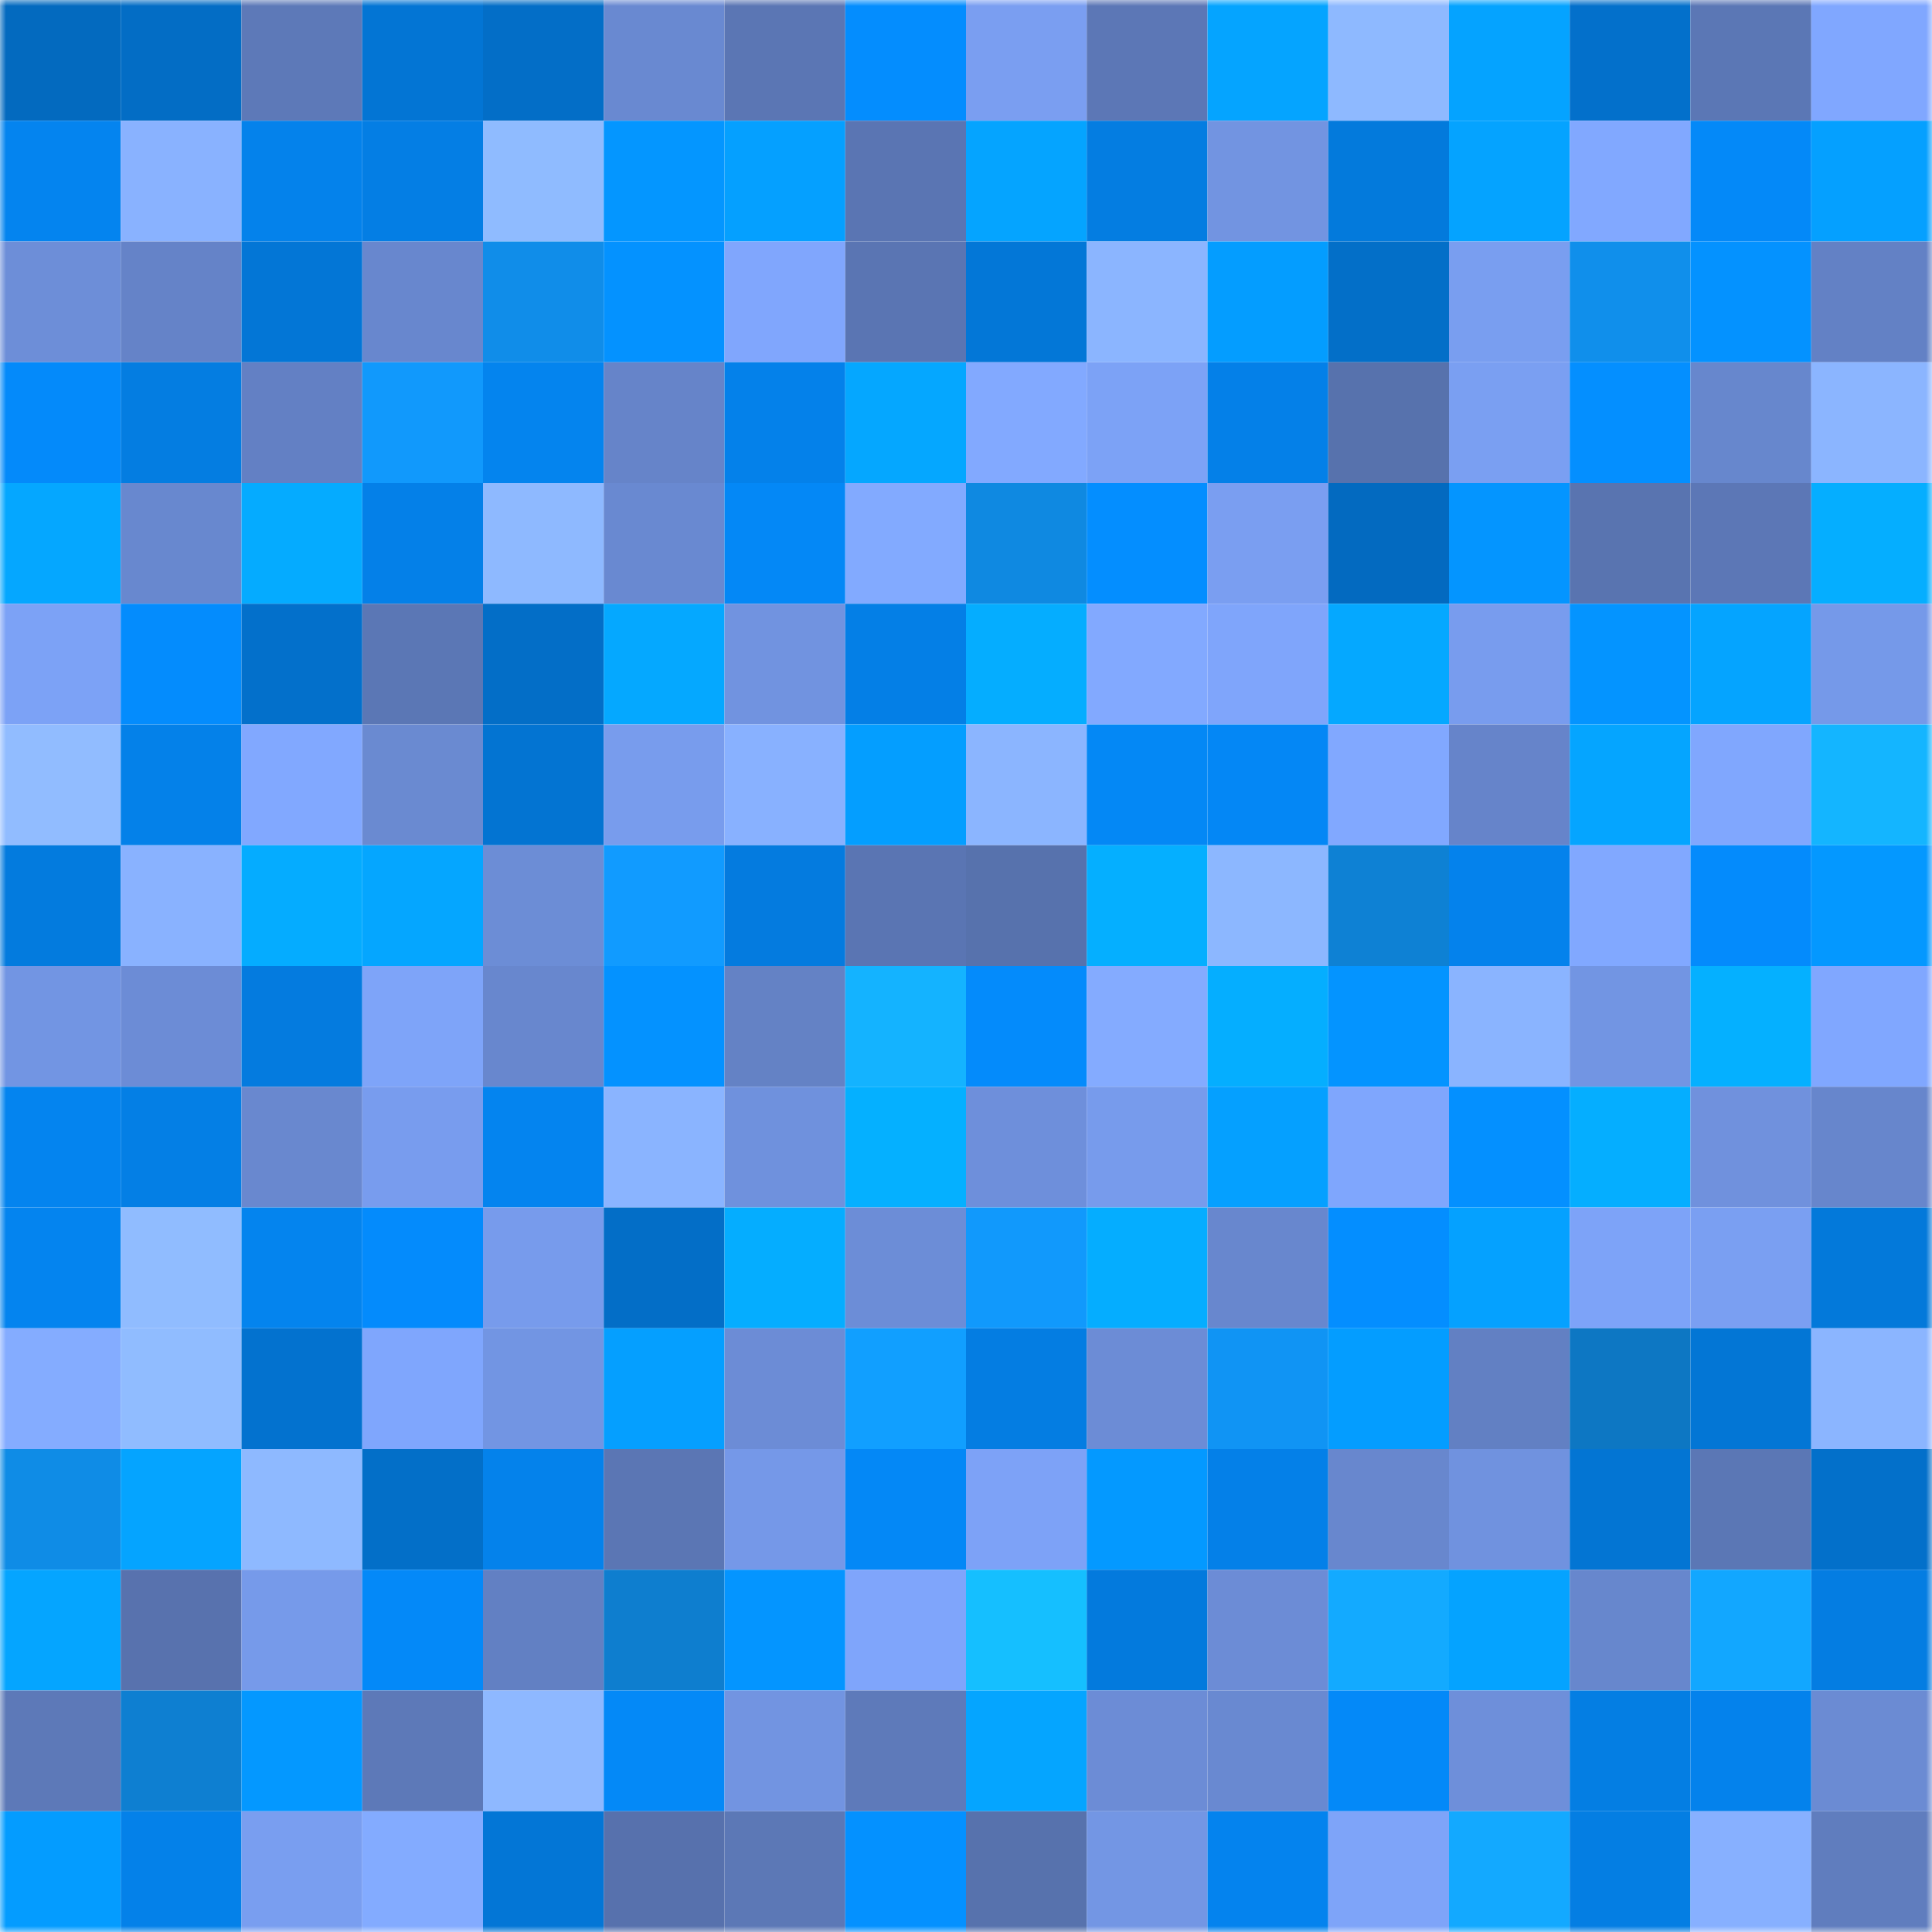 <svg viewBox="0 0 160 160" fill="none" role="img" xmlns="http://www.w3.org/2000/svg" width="240" height="240" name="ens%2Crpish.eth"><mask id="90463031" mask-type="alpha" maskUnits="userSpaceOnUse" x="0" y="0" width="160" height="160"><rect width="160" height="160" fill="#FFFFFF"></rect></mask><g mask="url(#90463031)"><rect x="0" y="0" width="10" height="10" fill="#036abf"></rect><rect x="10" y="0" width="10" height="10" fill="#036dc5"></rect><rect x="20" y="0" width="10" height="10" fill="#5d79b8"></rect><rect x="30" y="0" width="10" height="10" fill="#0375d4"></rect><rect x="40" y="0" width="10" height="10" fill="#036ec7"></rect><rect x="50" y="0" width="10" height="10" fill="#6989d1"></rect><rect x="60" y="0" width="10" height="10" fill="#5b76b4"></rect><rect x="70" y="0" width="10" height="10" fill="#048dfe"></rect><rect x="80" y="0" width="10" height="10" fill="#7a9ef1"></rect><rect x="90" y="0" width="10" height="10" fill="#5c77b6"></rect><rect x="100" y="0" width="10" height="10" fill="#05a4ff"></rect><rect x="110" y="0" width="10" height="10" fill="#8eb9ff"></rect><rect x="120" y="0" width="10" height="10" fill="#05a3ff"></rect><rect x="130" y="0" width="10" height="10" fill="#0370cb"></rect><rect x="140" y="0" width="10" height="10" fill="#5b77b5"></rect><rect x="150" y="0" width="10" height="10" fill="#80a7ff"></rect><rect x="0" y="10" width="10" height="10" fill="#0484ef"></rect><rect x="10" y="10" width="10" height="10" fill="#89b2ff"></rect><rect x="20" y="10" width="10" height="10" fill="#0482eb"></rect><rect x="30" y="10" width="10" height="10" fill="#047ee4"></rect><rect x="40" y="10" width="10" height="10" fill="#8fbbff"></rect><rect x="50" y="10" width="10" height="10" fill="#0496ff"></rect><rect x="60" y="10" width="10" height="10" fill="#05a0ff"></rect><rect x="70" y="10" width="10" height="10" fill="#5a75b3"></rect><rect x="80" y="10" width="10" height="10" fill="#05a4ff"></rect><rect x="90" y="10" width="10" height="10" fill="#047de1"></rect><rect x="100" y="10" width="10" height="10" fill="#7294e1"></rect><rect x="110" y="10" width="10" height="10" fill="#037adc"></rect><rect x="120" y="10" width="10" height="10" fill="#05a3ff"></rect><rect x="130" y="10" width="10" height="10" fill="#81a8ff"></rect><rect x="140" y="10" width="10" height="10" fill="#0489f8"></rect><rect x="150" y="10" width="10" height="10" fill="#05a0ff"></rect><rect x="0" y="20" width="10" height="10" fill="#6d8ed8"></rect><rect x="10" y="20" width="10" height="10" fill="#6583c8"></rect><rect x="20" y="20" width="10" height="10" fill="#0376d6"></rect><rect x="30" y="20" width="10" height="10" fill="#6887ce"></rect><rect x="40" y="20" width="10" height="10" fill="#108de9"></rect><rect x="50" y="20" width="10" height="10" fill="#0492ff"></rect><rect x="60" y="20" width="10" height="10" fill="#80a6fd"></rect><rect x="70" y="20" width="10" height="10" fill="#5a75b3"></rect><rect x="80" y="20" width="10" height="10" fill="#0377d7"></rect><rect x="90" y="20" width="10" height="10" fill="#8bb5ff"></rect><rect x="100" y="20" width="10" height="10" fill="#049dff"></rect><rect x="110" y="20" width="10" height="10" fill="#036fc8"></rect><rect x="120" y="20" width="10" height="10" fill="#799ef0"></rect><rect x="130" y="20" width="10" height="10" fill="#108feb"></rect><rect x="140" y="20" width="10" height="10" fill="#0492ff"></rect><rect x="150" y="20" width="10" height="10" fill="#6381c5"></rect><rect x="0" y="30" width="10" height="10" fill="#048afa"></rect><rect x="10" y="30" width="10" height="10" fill="#047de1"></rect><rect x="20" y="30" width="10" height="10" fill="#6380c4"></rect><rect x="30" y="30" width="10" height="10" fill="#1199fc"></rect><rect x="40" y="30" width="10" height="10" fill="#0484ee"></rect><rect x="50" y="30" width="10" height="10" fill="#6684c9"></rect><rect x="60" y="30" width="10" height="10" fill="#0481ea"></rect><rect x="70" y="30" width="10" height="10" fill="#05a7ff"></rect><rect x="80" y="30" width="10" height="10" fill="#82a9ff"></rect><rect x="90" y="30" width="10" height="10" fill="#7ca2f6"></rect><rect x="100" y="30" width="10" height="10" fill="#0480e8"></rect><rect x="110" y="30" width="10" height="10" fill="#5772ad"></rect><rect x="120" y="30" width="10" height="10" fill="#7a9ff2"></rect><rect x="130" y="30" width="10" height="10" fill="#048fff"></rect><rect x="140" y="30" width="10" height="10" fill="#6787cd"></rect><rect x="150" y="30" width="10" height="10" fill="#8bb5ff"></rect><rect x="0" y="40" width="10" height="10" fill="#05a7ff"></rect><rect x="10" y="40" width="10" height="10" fill="#6888cf"></rect><rect x="20" y="40" width="10" height="10" fill="#05abff"></rect><rect x="30" y="40" width="10" height="10" fill="#0480e8"></rect><rect x="40" y="40" width="10" height="10" fill="#8eb9ff"></rect><rect x="50" y="40" width="10" height="10" fill="#6989d1"></rect><rect x="60" y="40" width="10" height="10" fill="#0488f6"></rect><rect x="70" y="40" width="10" height="10" fill="#82aaff"></rect><rect x="80" y="40" width="10" height="10" fill="#0f89e1"></rect><rect x="90" y="40" width="10" height="10" fill="#048eff"></rect><rect x="100" y="40" width="10" height="10" fill="#7a9ef1"></rect><rect x="110" y="40" width="10" height="10" fill="#036ac0"></rect><rect x="120" y="40" width="10" height="10" fill="#0495ff"></rect><rect x="130" y="40" width="10" height="10" fill="#5974b0"></rect><rect x="140" y="40" width="10" height="10" fill="#5c77b6"></rect><rect x="150" y="40" width="10" height="10" fill="#05aeff"></rect><rect x="0" y="50" width="10" height="10" fill="#7ca2f6"></rect><rect x="10" y="50" width="10" height="10" fill="#048cfd"></rect><rect x="20" y="50" width="10" height="10" fill="#0370cb"></rect><rect x="30" y="50" width="10" height="10" fill="#5b77b5"></rect><rect x="40" y="50" width="10" height="10" fill="#036ec7"></rect><rect x="50" y="50" width="10" height="10" fill="#05a8ff"></rect><rect x="60" y="50" width="10" height="10" fill="#7193e0"></rect><rect x="70" y="50" width="10" height="10" fill="#047fe6"></rect><rect x="80" y="50" width="10" height="10" fill="#05adff"></rect><rect x="90" y="50" width="10" height="10" fill="#82a9ff"></rect><rect x="100" y="50" width="10" height="10" fill="#7fa5fb"></rect><rect x="110" y="50" width="10" height="10" fill="#05a8ff"></rect><rect x="120" y="50" width="10" height="10" fill="#789cee"></rect><rect x="130" y="50" width="10" height="10" fill="#0494ff"></rect><rect x="140" y="50" width="10" height="10" fill="#05a4ff"></rect><rect x="150" y="50" width="10" height="10" fill="#7599e9"></rect><rect x="0" y="60" width="10" height="10" fill="#91bcff"></rect><rect x="10" y="60" width="10" height="10" fill="#0481e9"></rect><rect x="20" y="60" width="10" height="10" fill="#81a8ff"></rect><rect x="30" y="60" width="10" height="10" fill="#6a8ad1"></rect><rect x="40" y="60" width="10" height="10" fill="#0374d2"></rect><rect x="50" y="60" width="10" height="10" fill="#789ced"></rect><rect x="60" y="60" width="10" height="10" fill="#88b1ff"></rect><rect x="70" y="60" width="10" height="10" fill="#049eff"></rect><rect x="80" y="60" width="10" height="10" fill="#8bb5ff"></rect><rect x="90" y="60" width="10" height="10" fill="#0488f5"></rect><rect x="100" y="60" width="10" height="10" fill="#0487f5"></rect><rect x="110" y="60" width="10" height="10" fill="#81a8ff"></rect><rect x="120" y="60" width="10" height="10" fill="#6684ca"></rect><rect x="130" y="60" width="10" height="10" fill="#05a5ff"></rect><rect x="140" y="60" width="10" height="10" fill="#80a7fe"></rect><rect x="150" y="60" width="10" height="10" fill="#14b5ff"></rect><rect x="0" y="70" width="10" height="10" fill="#037bde"></rect><rect x="10" y="70" width="10" height="10" fill="#89b2ff"></rect><rect x="20" y="70" width="10" height="10" fill="#05acff"></rect><rect x="30" y="70" width="10" height="10" fill="#05a6ff"></rect><rect x="40" y="70" width="10" height="10" fill="#6c8dd6"></rect><rect x="50" y="70" width="10" height="10" fill="#119bff"></rect><rect x="60" y="70" width="10" height="10" fill="#047bdf"></rect><rect x="70" y="70" width="10" height="10" fill="#5a75b3"></rect><rect x="80" y="70" width="10" height="10" fill="#5772ad"></rect><rect x="90" y="70" width="10" height="10" fill="#05afff"></rect><rect x="100" y="70" width="10" height="10" fill="#8cb7ff"></rect><rect x="110" y="70" width="10" height="10" fill="#0e81d4"></rect><rect x="120" y="70" width="10" height="10" fill="#0482ec"></rect><rect x="130" y="70" width="10" height="10" fill="#81a8ff"></rect><rect x="140" y="70" width="10" height="10" fill="#048bfc"></rect><rect x="150" y="70" width="10" height="10" fill="#0498ff"></rect><rect x="0" y="80" width="10" height="10" fill="#7295e3"></rect><rect x="10" y="80" width="10" height="10" fill="#6c8cd6"></rect><rect x="20" y="80" width="10" height="10" fill="#047bdf"></rect><rect x="30" y="80" width="10" height="10" fill="#7ea4f9"></rect><rect x="40" y="80" width="10" height="10" fill="#6887ce"></rect><rect x="50" y="80" width="10" height="10" fill="#0492ff"></rect><rect x="60" y="80" width="10" height="10" fill="#6482c5"></rect><rect x="70" y="80" width="10" height="10" fill="#14b3ff"></rect><rect x="80" y="80" width="10" height="10" fill="#048bfb"></rect><rect x="90" y="80" width="10" height="10" fill="#84abff"></rect><rect x="100" y="80" width="10" height="10" fill="#05aeff"></rect><rect x="110" y="80" width="10" height="10" fill="#0494ff"></rect><rect x="120" y="80" width="10" height="10" fill="#8ab4ff"></rect><rect x="130" y="80" width="10" height="10" fill="#7295e3"></rect><rect x="140" y="80" width="10" height="10" fill="#05b0ff"></rect><rect x="150" y="80" width="10" height="10" fill="#80a7ff"></rect><rect x="0" y="90" width="10" height="10" fill="#0484ef"></rect><rect x="10" y="90" width="10" height="10" fill="#047fe5"></rect><rect x="20" y="90" width="10" height="10" fill="#6988cf"></rect><rect x="30" y="90" width="10" height="10" fill="#789cee"></rect><rect x="40" y="90" width="10" height="10" fill="#0484ef"></rect><rect x="50" y="90" width="10" height="10" fill="#8ab4ff"></rect><rect x="60" y="90" width="10" height="10" fill="#6f91dd"></rect><rect x="70" y="90" width="10" height="10" fill="#05b0ff"></rect><rect x="80" y="90" width="10" height="10" fill="#6e8fdb"></rect><rect x="90" y="90" width="10" height="10" fill="#779bec"></rect><rect x="100" y="90" width="10" height="10" fill="#05a0ff"></rect><rect x="110" y="90" width="10" height="10" fill="#7fa6fd"></rect><rect x="120" y="90" width="10" height="10" fill="#0490ff"></rect><rect x="130" y="90" width="10" height="10" fill="#05aeff"></rect><rect x="140" y="90" width="10" height="10" fill="#7091dd"></rect><rect x="150" y="90" width="10" height="10" fill="#6786cc"></rect><rect x="0" y="100" width="10" height="10" fill="#0484ef"></rect><rect x="10" y="100" width="10" height="10" fill="#90bcff"></rect><rect x="20" y="100" width="10" height="10" fill="#0484ee"></rect><rect x="30" y="100" width="10" height="10" fill="#048bfc"></rect><rect x="40" y="100" width="10" height="10" fill="#779bec"></rect><rect x="50" y="100" width="10" height="10" fill="#036ec7"></rect><rect x="60" y="100" width="10" height="10" fill="#05adff"></rect><rect x="70" y="100" width="10" height="10" fill="#6c8dd7"></rect><rect x="80" y="100" width="10" height="10" fill="#1199fc"></rect><rect x="90" y="100" width="10" height="10" fill="#05adff"></rect><rect x="100" y="100" width="10" height="10" fill="#6887ce"></rect><rect x="110" y="100" width="10" height="10" fill="#048eff"></rect><rect x="120" y="100" width="10" height="10" fill="#05a1ff"></rect><rect x="130" y="100" width="10" height="10" fill="#7da3f8"></rect><rect x="140" y="100" width="10" height="10" fill="#7a9ff2"></rect><rect x="150" y="100" width="10" height="10" fill="#0379da"></rect><rect x="0" y="110" width="10" height="10" fill="#84acff"></rect><rect x="10" y="110" width="10" height="10" fill="#90bcff"></rect><rect x="20" y="110" width="10" height="10" fill="#0372cf"></rect><rect x="30" y="110" width="10" height="10" fill="#7fa6fd"></rect><rect x="40" y="110" width="10" height="10" fill="#7295e3"></rect><rect x="50" y="110" width="10" height="10" fill="#059fff"></rect><rect x="60" y="110" width="10" height="10" fill="#6c8cd6"></rect><rect x="70" y="110" width="10" height="10" fill="#119fff"></rect><rect x="80" y="110" width="10" height="10" fill="#047de2"></rect><rect x="90" y="110" width="10" height="10" fill="#6c8cd6"></rect><rect x="100" y="110" width="10" height="10" fill="#1094f4"></rect><rect x="110" y="110" width="10" height="10" fill="#049dff"></rect><rect x="120" y="110" width="10" height="10" fill="#6280c3"></rect><rect x="130" y="110" width="10" height="10" fill="#0d77c3"></rect><rect x="140" y="110" width="10" height="10" fill="#0376d5"></rect><rect x="150" y="110" width="10" height="10" fill="#8bb5ff"></rect><rect x="0" y="120" width="10" height="10" fill="#0f8ce6"></rect><rect x="10" y="120" width="10" height="10" fill="#05a4ff"></rect><rect x="20" y="120" width="10" height="10" fill="#8eb9ff"></rect><rect x="30" y="120" width="10" height="10" fill="#036fc8"></rect><rect x="40" y="120" width="10" height="10" fill="#0482eb"></rect><rect x="50" y="120" width="10" height="10" fill="#5b76b4"></rect><rect x="60" y="120" width="10" height="10" fill="#7598e8"></rect><rect x="70" y="120" width="10" height="10" fill="#0488f6"></rect><rect x="80" y="120" width="10" height="10" fill="#7da2f7"></rect><rect x="90" y="120" width="10" height="10" fill="#0499ff"></rect><rect x="100" y="120" width="10" height="10" fill="#0480e8"></rect><rect x="110" y="120" width="10" height="10" fill="#6887ce"></rect><rect x="120" y="120" width="10" height="10" fill="#7092df"></rect><rect x="130" y="120" width="10" height="10" fill="#0375d3"></rect><rect x="140" y="120" width="10" height="10" fill="#5b77b5"></rect><rect x="150" y="120" width="10" height="10" fill="#0370ca"></rect><rect x="0" y="130" width="10" height="10" fill="#05a5ff"></rect><rect x="10" y="130" width="10" height="10" fill="#5872ae"></rect><rect x="20" y="130" width="10" height="10" fill="#769aea"></rect><rect x="30" y="130" width="10" height="10" fill="#0489f8"></rect><rect x="40" y="130" width="10" height="10" fill="#6280c3"></rect><rect x="50" y="130" width="10" height="10" fill="#0e7ecf"></rect><rect x="60" y="130" width="10" height="10" fill="#0495ff"></rect><rect x="70" y="130" width="10" height="10" fill="#7fa5fb"></rect><rect x="80" y="130" width="10" height="10" fill="#15bfff"></rect><rect x="90" y="130" width="10" height="10" fill="#037add"></rect><rect x="100" y="130" width="10" height="10" fill="#6c8cd6"></rect><rect x="110" y="130" width="10" height="10" fill="#13aaff"></rect><rect x="120" y="130" width="10" height="10" fill="#05a3ff"></rect><rect x="130" y="130" width="10" height="10" fill="#6787cd"></rect><rect x="140" y="130" width="10" height="10" fill="#12a7ff"></rect><rect x="150" y="130" width="10" height="10" fill="#047de2"></rect><rect x="0" y="140" width="10" height="10" fill="#5d79b8"></rect><rect x="10" y="140" width="10" height="10" fill="#0e7fd1"></rect><rect x="20" y="140" width="10" height="10" fill="#0498ff"></rect><rect x="30" y="140" width="10" height="10" fill="#5d79b8"></rect><rect x="40" y="140" width="10" height="10" fill="#8eb8ff"></rect><rect x="50" y="140" width="10" height="10" fill="#0489f7"></rect><rect x="60" y="140" width="10" height="10" fill="#7294e1"></rect><rect x="70" y="140" width="10" height="10" fill="#5e7aba"></rect><rect x="80" y="140" width="10" height="10" fill="#05a5ff"></rect><rect x="90" y="140" width="10" height="10" fill="#6c8cd6"></rect><rect x="100" y="140" width="10" height="10" fill="#6989d1"></rect><rect x="110" y="140" width="10" height="10" fill="#0489f8"></rect><rect x="120" y="140" width="10" height="10" fill="#6e8fda"></rect><rect x="130" y="140" width="10" height="10" fill="#047ee3"></rect><rect x="140" y="140" width="10" height="10" fill="#0482ec"></rect><rect x="150" y="140" width="10" height="10" fill="#6b8bd3"></rect><rect x="0" y="150" width="10" height="10" fill="#049cff"></rect><rect x="10" y="150" width="10" height="10" fill="#0481e9"></rect><rect x="20" y="150" width="10" height="10" fill="#799ef0"></rect><rect x="30" y="150" width="10" height="10" fill="#83abff"></rect><rect x="40" y="150" width="10" height="10" fill="#0376d6"></rect><rect x="50" y="150" width="10" height="10" fill="#5771ad"></rect><rect x="60" y="150" width="10" height="10" fill="#5c78b6"></rect><rect x="70" y="150" width="10" height="10" fill="#0491ff"></rect><rect x="80" y="150" width="10" height="10" fill="#5772ad"></rect><rect x="90" y="150" width="10" height="10" fill="#7396e4"></rect><rect x="100" y="150" width="10" height="10" fill="#0483ee"></rect><rect x="110" y="150" width="10" height="10" fill="#7ea4f9"></rect><rect x="120" y="150" width="10" height="10" fill="#13a9ff"></rect><rect x="130" y="150" width="10" height="10" fill="#047ee3"></rect><rect x="140" y="150" width="10" height="10" fill="#87b0ff"></rect><rect x="150" y="150" width="10" height="10" fill="#607dbe"></rect></g></svg>